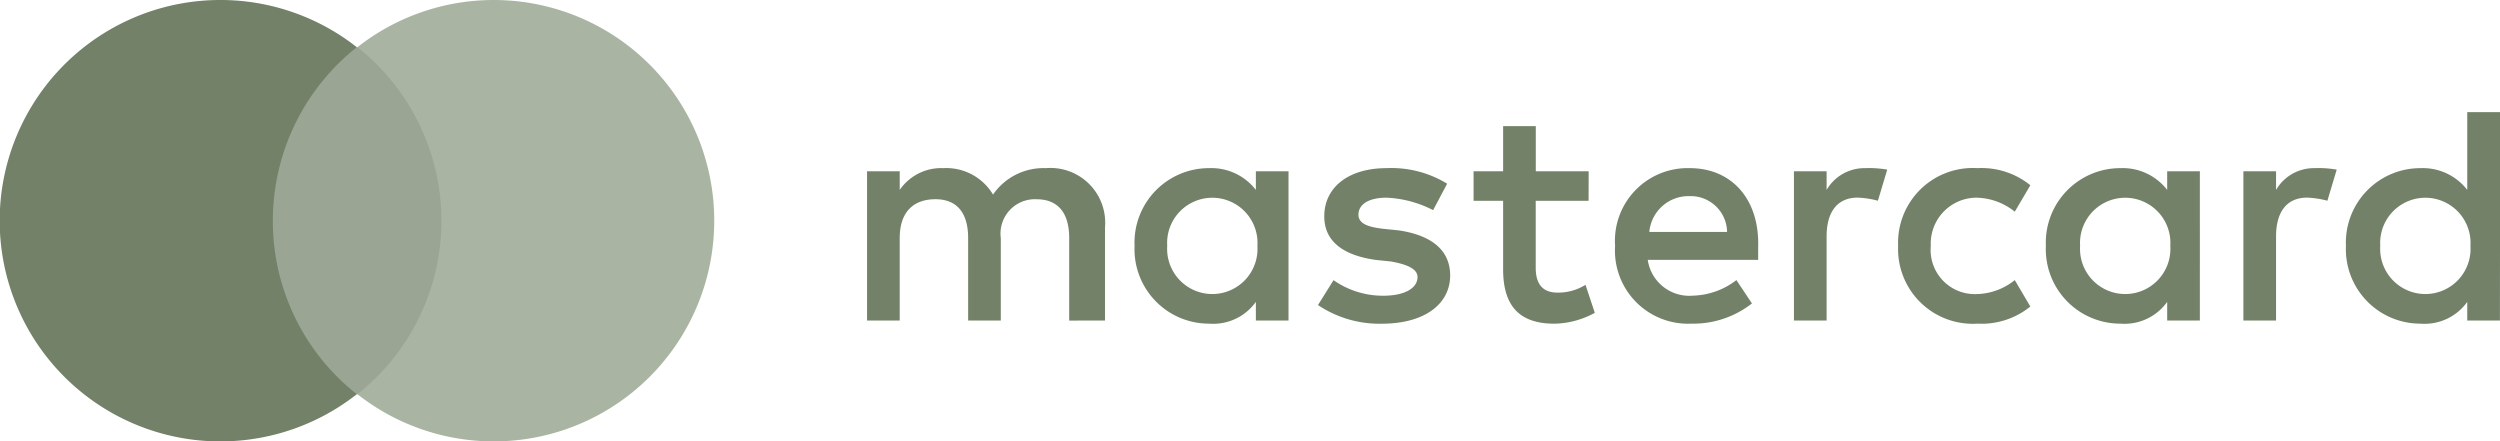 <svg xmlns="http://www.w3.org/2000/svg" width="156.042" height="27.552" viewBox="0 0 156.042 27.552">
  <g   transform="translate(-220.881 -3585)">
    <g   transform="translate(0 0.031)">
      <path   d="M92.473,31.846V26.022a3.416,3.416,0,0,0-3.689-3.689,3.829,3.829,0,0,0-3.3,1.65,3.4,3.4,0,0,0-3.106-1.65,3.136,3.136,0,0,0-2.718,1.359V22.527H77.621v9.319h2.038V26.7c0-1.65.874-2.427,2.233-2.427s2.038.874,2.038,2.427v5.145h2.038V26.7A2.147,2.147,0,0,1,88.2,24.275c1.359,0,2.038.874,2.038,2.427v5.145Zm30.188-9.319h-3.3V19.712h-2.039v2.815h-1.844v1.844h1.844v4.271c0,2.135.874,3.4,3.2,3.4a5.429,5.429,0,0,0,2.523-.679l-.582-1.747a3.2,3.2,0,0,1-1.748.485c-.97,0-1.358-.582-1.358-1.553V24.372h3.3Zm17.278-.194a2.734,2.734,0,0,0-2.426,1.359V22.527h-2.039v9.319h2.039V26.6c0-1.553.679-2.427,1.94-2.427a5.688,5.688,0,0,1,1.262.194l.583-1.941A6.411,6.411,0,0,0,139.939,22.333Zm-26.111.971a6.666,6.666,0,0,0-3.786-.971c-2.33,0-3.883,1.165-3.883,3.009,0,1.553,1.165,2.427,3.2,2.718l.971.1c1.068.194,1.649.485,1.649.971,0,.679-.775,1.165-2.135,1.165a5.362,5.362,0,0,1-3.107-.971l-.97,1.553a6.862,6.862,0,0,0,3.979,1.165c2.718,0,4.271-1.262,4.271-3.009,0-1.65-1.262-2.524-3.2-2.815l-.971-.1c-.874-.1-1.553-.291-1.553-.874,0-.679.679-1.068,1.748-1.068a7,7,0,0,1,2.912.777Zm54.165-.971a2.738,2.738,0,0,0-2.427,1.359V22.527h-2.039v9.319h2.039V26.6c0-1.553.679-2.427,1.942-2.427a5.688,5.688,0,0,1,1.262.194l.582-1.941A6.4,6.4,0,0,0,167.993,22.333Zm-26.015,4.853a4.663,4.663,0,0,0,4.951,4.853,4.832,4.832,0,0,0,3.3-1.068l-.971-1.65a3.92,3.92,0,0,1-2.426.874,2.756,2.756,0,0,1-2.816-3.009,2.864,2.864,0,0,1,2.816-3.009,3.921,3.921,0,0,1,2.426.874l.971-1.65a4.832,4.832,0,0,0-3.3-1.068A4.663,4.663,0,0,0,141.978,27.187Zm18.832,0V22.527h-2.039v1.165a3.507,3.507,0,0,0-2.912-1.359,4.648,4.648,0,0,0-4.66,4.853,4.648,4.648,0,0,0,4.66,4.853,3.266,3.266,0,0,0,2.912-1.359v1.165h2.039Zm-7.474,0a2.821,2.821,0,1,1,5.63,0,2.821,2.821,0,1,1-5.63,0ZM128.97,22.333a4.538,4.538,0,0,0-4.659,4.853,4.561,4.561,0,0,0,4.756,4.853,5.937,5.937,0,0,0,3.786-1.262l-.97-1.456a4.641,4.641,0,0,1-2.718.971,2.621,2.621,0,0,1-2.816-2.233h6.892v-.777C133.339,24.275,131.591,22.333,128.97,22.333Zm0,1.747a2.27,2.27,0,0,1,2.33,2.233h-4.853A2.458,2.458,0,0,1,128.97,24.08Zm50.574,3.106V18.839H177.5v4.853a3.505,3.505,0,0,0-2.912-1.359,4.648,4.648,0,0,0-4.66,4.853,4.648,4.648,0,0,0,4.66,4.853,3.266,3.266,0,0,0,2.912-1.359v1.165h2.039Zm-7.474,0a2.821,2.821,0,1,1,5.63,0,2.821,2.821,0,1,1-5.63,0Zm-68.143,0V22.527h-2.038v1.165a3.507,3.507,0,0,0-2.912-1.359,4.648,4.648,0,0,0-4.659,4.853,4.648,4.648,0,0,0,4.659,4.853,3.267,3.267,0,0,0,2.912-1.359v1.165h2.038Zm-7.571,0a2.821,2.821,0,1,1,5.63,0,2.821,2.821,0,1,1-5.63,0Z" transform="translate(197.379 3573.131)" fill="#728168"/>
    </g>
    <g   transform="translate(0 0.206)">
      <path   d="M42.184,9.888H30.13V31.547H42.184Z" transform="translate(207.014 3577.852)" fill="#9aa594"/>
      <path   d="M25.779,19.791A13.812,13.812,0,0,1,31.021,8.961a13.776,13.776,0,1,0,0,21.659A13.755,13.755,0,0,1,25.779,19.791Z" transform="translate(212.131 3578.779)" fill="#728168"/>
      <path   d="M60.35,19.791A13.762,13.762,0,0,1,38.079,30.62a13.806,13.806,0,0,0,0-21.659A13.762,13.762,0,0,1,60.35,19.791Z" transform="translate(205.111 3578.779)" fill="#a9b5a2"/>
    </g>
  </g>
</svg>
